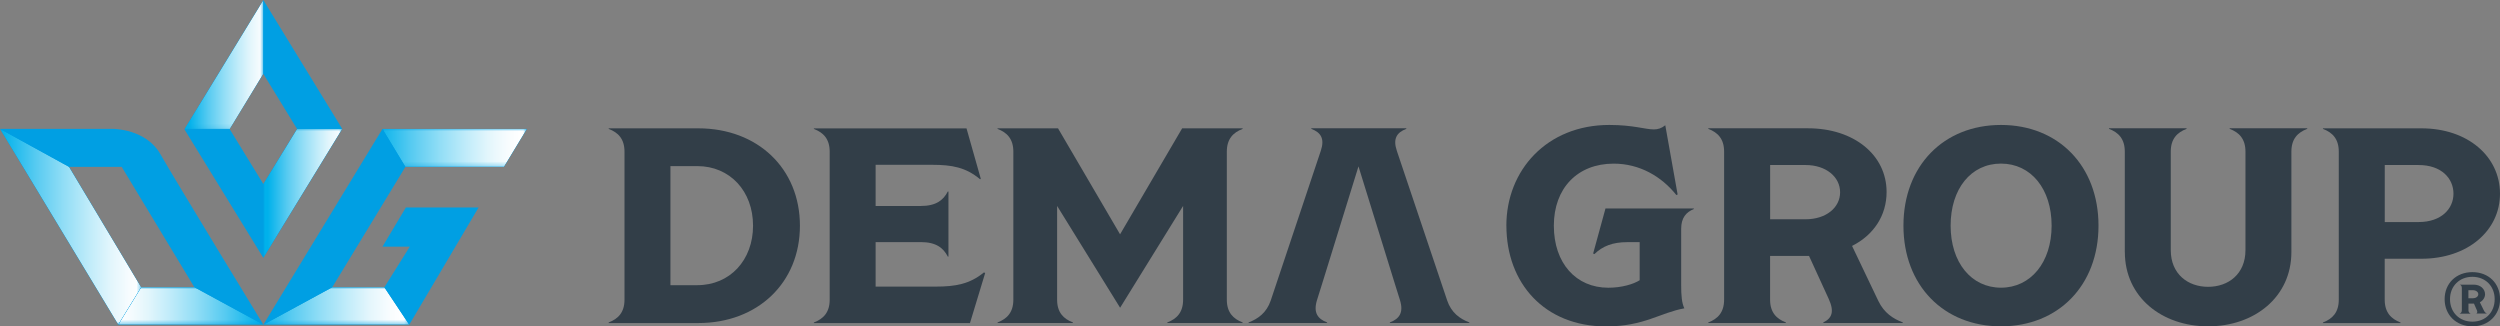 <?xml version="1.0" encoding="UTF-8"?>
<svg id="katman_2" data-name="katman 2" xmlns="http://www.w3.org/2000/svg" xmlns:xlink="http://www.w3.org/1999/xlink" viewBox="0 0 577.02 75.32">
  <rect x="0" y="0" width="577.02" height="75.32" fill="#808080" stroke="none"/>
  <defs>
    <style>
      .cls-1 {
        fill: url(#Adsız_degrade-2);
      }

      .cls-1, .cls-2, .cls-3, .cls-4, .cls-5, .cls-6, .cls-7, .cls-8, .cls-9, .cls-10, .cls-11, .cls-12, .cls-13, .cls-14, .cls-15 {
        stroke-width: 0px;
      }

      .cls-2 {
        fill: url(#Adsız_degrade_10-5);
      }

      .cls-16 {
        mask: url(#mask-2);
      }

      .cls-17 {
        clip-path: url(#clippath-2);
      }

      .cls-3 {
        fill: url(#Adsız_degrade-3);
      }

      .cls-18 {
        mask: url(#mask-3);
      }

      .cls-4 {
        fill: none;
      }

      .cls-5 {
        fill: url(#Adsız_degrade_10-4);
      }

      .cls-19 {
        clip-path: url(#clippath-1);
      }

      .cls-20 {
        clip-path: url(#clippath-4);
      }

      .cls-6 {
        fill: #009fe3;
      }

      .cls-7 {
        fill: url(#Adsız_degrade-5);
      }

      .cls-21 {
        mask: url(#mask-5);
      }

      .cls-8 {
        fill: url(#Adsız_degrade_5);
      }

      .cls-9 {
        fill: url(#Adsız_degrade);
      }

      .cls-22 {
        mask: url(#mask-4);
      }

      .cls-23 {
        clip-path: url(#clippath);
      }

      .cls-24 {
        clip-path: url(#clippath-3);
      }

      .cls-10 {
        fill: url(#Adsız_degrade_10);
      }

      .cls-25 {
        mask: url(#mask-1);
      }

      .cls-26 {
        mask: url(#mask);
      }

      .cls-11 {
        fill: url(#Adsız_degrade_10-3);
      }

      .cls-27 {
        clip-path: url(#clippath-5);
      }

      .cls-12 {
        fill: url(#Adsız_degrade-4);
      }

      .cls-13 {
        fill: url(#Adsız_degrade_10-2);
      }

      .cls-14 {
        fill: #323e48;
      }

      .cls-15 {
        fill: url(#Adsız_degrade_6);
      }
    </style>
    <clipPath id="clippath">
      <polygon class="cls-4" points="27.29 74.94 32.59 66.3 15.95 38.52 0 29.76 27.29 74.94"/>
    </clipPath>
    <linearGradient id="Adsız_degrade_10" data-name="Adsız degrade 10" x1="419.1" y1="335.09" x2="420.1" y2="335.09" gradientTransform="translate(-13658.25 10972.8) scale(32.59 -32.59)" gradientUnits="userSpaceOnUse">
      <stop offset="0" stop-color="#fff"/>
      <stop offset="0" stop-color="#fff"/>
      <stop offset=".05" stop-color="#ededed"/>
      <stop offset=".25" stop-color="#a6a6a6"/>
      <stop offset=".45" stop-color="#6b6b6b"/>
      <stop offset=".63" stop-color="#3d3d3d"/>
      <stop offset=".78" stop-color="#1b1b1b"/>
      <stop offset=".91" stop-color="#070707"/>
      <stop offset="1" stop-color="#000"/>
      <stop offset="1" stop-color="#000"/>
    </linearGradient>
    <mask id="mask" x="0" y="29.76" width="32.59" height="45.18" maskUnits="userSpaceOnUse">
      <rect class="cls-10" x="0" y="29.76" width="32.59" height="45.18"/>
    </mask>
    <linearGradient id="Adsız_degrade" data-name="Adsız degrade" x1="419.1" y1="335.09" x2="420.1" y2="335.09" gradientTransform="translate(-13658.25 10972.8) scale(32.59 -32.59)" gradientUnits="userSpaceOnUse">
      <stop offset="0" stop-color="#00b1eb"/>
      <stop offset="0" stop-color="#00b1eb"/>
      <stop offset=".05" stop-color="#11b6ec"/>
      <stop offset=".25" stop-color="#58cbf1"/>
      <stop offset=".45" stop-color="#93def6"/>
      <stop offset=".63" stop-color="#c1ecfa"/>
      <stop offset=".78" stop-color="#e3f6fc"/>
      <stop offset=".91" stop-color="#f7fcfe"/>
      <stop offset="1" stop-color="#fff"/>
      <stop offset="1" stop-color="#fff"/>
    </linearGradient>
    <clipPath id="clippath-1">
      <polygon class="cls-4" points="88.27 29.76 93.57 38.52 116.32 38.52 121.62 29.76 88.27 29.76"/>
    </clipPath>
    <linearGradient id="Adsız_degrade_10-2" data-name="Adsız degrade 10" x1="419.5" y1="335.09" x2="420.5" y2="335.09" gradientTransform="translate(-13899.35 11207.42) scale(33.34 -33.34)" xlink:href="#Adsız_degrade_10"/>
    <mask id="mask-1" x="88.27" y="29.76" width="33.34" height="8.76" maskUnits="userSpaceOnUse">
      <rect class="cls-13" x="88.27" y="29.76" width="33.34" height="8.76"/>
    </mask>
    <linearGradient id="Adsız_degrade-2" data-name="Adsız degrade" x1="419.5" y1="335.09" x2="420.5" y2="335.09" gradientTransform="translate(-13899.35 11207.42) scale(33.34 -33.34)" xlink:href="#Adsız_degrade"/>
    <clipPath id="clippath-2">
      <polygon class="cls-4" points="32.59 66.3 27.29 74.94 60.78 74.94 44.88 66.3 32.59 66.3"/>
    </clipPath>
    <linearGradient id="Adsız_degrade_6" data-name="Adsız degrade 6" x1="419.57" y1="335.09" x2="420.57" y2="335.09" gradientTransform="translate(-14024.61 11293.23) scale(33.49 -33.49)" gradientUnits="userSpaceOnUse">
      <stop offset="0" stop-color="#000"/>
      <stop offset="0" stop-color="#000"/>
      <stop offset=".09" stop-color="#070707"/>
      <stop offset=".22" stop-color="#1b1b1b"/>
      <stop offset=".37" stop-color="#3d3d3d"/>
      <stop offset=".55" stop-color="#6b6b6b"/>
      <stop offset=".75" stop-color="#a6a6a6"/>
      <stop offset=".95" stop-color="#ededed"/>
      <stop offset="1" stop-color="#fff"/>
      <stop offset="1" stop-color="#fff"/>
    </linearGradient>
    <mask id="mask-2" x="27.29" y="66.3" width="33.49" height="8.63" maskUnits="userSpaceOnUse">
      <rect class="cls-15" x="27.29" y="66.3" width="33.49" height="8.63"/>
    </mask>
    <linearGradient id="Adsız_degrade_5" data-name="Adsız degrade 5" x1="419.57" y1="335.09" x2="420.57" y2="335.09" gradientTransform="translate(-14024.61 11293.23) scale(33.49 -33.49)" gradientUnits="userSpaceOnUse">
      <stop offset="0" stop-color="#fff"/>
      <stop offset="0" stop-color="#fff"/>
      <stop offset=".09" stop-color="#f7fcfe"/>
      <stop offset=".22" stop-color="#e3f6fc"/>
      <stop offset=".37" stop-color="#c1ecfa"/>
      <stop offset=".55" stop-color="#93def6"/>
      <stop offset=".75" stop-color="#58cbf1"/>
      <stop offset=".95" stop-color="#11b6ec"/>
      <stop offset="1" stop-color="#00b1eb"/>
      <stop offset="1" stop-color="#00b1eb"/>
    </linearGradient>
    <clipPath id="clippath-3">
      <polygon class="cls-4" points="76.68 66.3 60.78 74.94 94.46 74.94 88.71 66.3 76.68 66.3"/>
    </clipPath>
    <linearGradient id="Adsız_degrade_10-3" data-name="Adsız degrade 10" x1="419.67" y1="335.09" x2="420.67" y2="335.09" gradientTransform="translate(-14071.44 11354.89) scale(33.67 -33.67)" xlink:href="#Adsız_degrade_10"/>
    <mask id="mask-3" x="60.78" y="66.3" width="33.68" height="8.63" maskUnits="userSpaceOnUse">
      <rect class="cls-11" x="60.78" y="66.3" width="33.68" height="8.63"/>
    </mask>
    <linearGradient id="Adsız_degrade-3" data-name="Adsız degrade" x1="419.67" y1="335.09" x2="420.67" y2="335.09" gradientTransform="translate(-14071.44 11354.89) scale(33.67 -33.67)" xlink:href="#Adsız_degrade"/>
    <clipPath id="clippath-4">
      <polygon class="cls-4" points="42.56 29.84 53 29.84 60.78 17.05 60.78 0 42.56 29.84"/>
    </clipPath>
    <linearGradient id="Adsız_degrade_10-4" data-name="Adsız degrade 10" x1="405.33" y1="335.08" x2="406.33" y2="335.08" gradientTransform="translate(-7341.55 6119.35) scale(18.22 -18.22)" xlink:href="#Adsız_degrade_10"/>
    <mask id="mask-4" x="42.56" y="0" width="18.22" height="29.84" maskUnits="userSpaceOnUse">
      <rect class="cls-5" x="42.56" y="0" width="18.22" height="29.84"/>
    </mask>
    <linearGradient id="Adsız_degrade-4" data-name="Adsız degrade" x1="405.33" y1="335.08" x2="406.33" y2="335.08" gradientTransform="translate(-7341.55 6119.35) scale(18.22 -18.22)" xlink:href="#Adsız_degrade"/>
    <clipPath id="clippath-5">
      <polygon class="cls-4" points="68.56 29.76 60.78 42.47 60.78 59.52 79 29.76 68.56 29.76"/>
    </clipPath>
    <linearGradient id="Adsız_degrade_10-5" data-name="Adsız degrade 10" x1="405.33" y1="335.08" x2="406.33" y2="335.08" gradientTransform="translate(-7323.34 6149.07) scale(18.22 -18.22)" xlink:href="#Adsız_degrade_10"/>
    <mask id="mask-5" x="60.78" y="29.76" width="18.22" height="29.76" maskUnits="userSpaceOnUse">
      <rect class="cls-2" x="60.78" y="29.76" width="18.22" height="29.76"/>
    </mask>
    <linearGradient id="Adsız_degrade-5" data-name="Adsız degrade" x1="405.33" y1="335.08" x2="406.33" y2="335.08" gradientTransform="translate(-7323.34 6149.07) scale(18.22 -18.22)" xlink:href="#Adsız_degrade"/>
  </defs>
  <g id="katman_1" data-name="katman 1">
    <g>
      <path class="cls-6" d="M60.78,0l-18.22,29.84,18.22,29.68,18.22-29.76L60.78,0ZM53,29.79l7.78-12.74,7.78,12.71-7.78,12.71-7.78-12.68Z"/>
      <path class="cls-6" d="M37.01,35.57c-3.31-5.82-10.84-5.82-10.84-5.82H0l27.29,45.18h33.49s-20.46-33.54-23.77-39.36M15.95,38.52h12.14l16.78,27.79h-12.29l-16.63-27.79Z"/>
      <polygon class="cls-6" points="60.78 74.94 88.27 29.76 121.62 29.76 116.32 38.52 93.57 38.52 76.68 66.31 88.71 66.31 94.57 56.94 88.27 56.94 93.68 47.89 110.46 47.89 94.46 74.94 60.78 74.94"/>
      <g class="cls-23">
        <g class="cls-26">
          <rect class="cls-9" x="0" y="29.76" width="32.59" height="45.18"/>
        </g>
      </g>
      <g class="cls-19">
        <g class="cls-25">
          <rect class="cls-1" x="88.27" y="29.76" width="33.34" height="8.76"/>
        </g>
      </g>
      <g class="cls-17">
        <g class="cls-16">
          <rect class="cls-8" x="27.29" y="66.3" width="33.49" height="8.63"/>
        </g>
      </g>
      <g class="cls-24">
        <g class="cls-18">
          <rect class="cls-3" x="60.78" y="66.3" width="33.68" height="8.63"/>
        </g>
      </g>
      <g class="cls-20">
        <g class="cls-22">
          <rect class="cls-12" x="42.56" y="0" width="18.22" height="29.84"/>
        </g>
      </g>
      <g class="cls-27">
        <g class="cls-21">
          <rect class="cls-7" x="60.78" y="29.76" width="18.22" height="29.76"/>
        </g>
      </g>
    </g>
    <path class="cls-14" d="M140.49,74.42c2.19-.83,3.65-2.31,3.65-5.26v-34.15c0-2.95-1.46-4.43-3.65-5.26v-.13h20.68c13.74,0,23.46,9.31,23.46,22.47s-9.72,22.47-23.46,22.47h-20.68v-.13ZM160.95,65.82c7.53,0,12.86-5.78,12.86-13.74s-5.34-13.74-12.86-13.74h-6.21v27.48h6.21Z"/>
    <path class="cls-14" d="M227.39,63l-3.51,11.56h-36.03v-.13c2.19-.84,3.65-2.31,3.65-5.26v-34.15c0-2.95-1.46-4.43-3.65-5.26v-.13h35.23l3.29,11.62-.15.13c-3.29-2.76-6.5-3.34-11.04-3.34h-13.08v9.5h10.45c3.51,0,5.19-1.35,6.21-3.34h.15v15.02h-.15c-1.02-1.99-2.7-3.34-6.21-3.34h-10.45v10.27h13.89c4.53,0,7.82-.58,11.11-3.27l.29.13Z"/>
    <path class="cls-14" d="M230.24,74.42c2.19-.83,3.65-2.31,3.65-5.26v-34.15c0-2.95-1.46-4.43-3.65-5.26v-.13h13.96l14.32,24.46,14.33-24.46h13.96v.13c-2.19.83-3.65,2.31-3.65,5.26v34.15c0,2.95,1.46,4.43,3.65,5.26v.13h-17.39v-.13c2.19-.83,3.65-2.31,3.65-5.26v-21.63l-14.54,23.5-14.54-23.5v21.63c0,2.95,1.46,4.43,3.65,5.26v.13h-17.39v-.13Z"/>
    <path class="cls-14" d="M347.68,52.08c0-12.78,9.35-23.24,23.75-23.24,5.55,0,8.26,1.03,10.3,1.03.95,0,1.76-.26,2.63-.96l2.85,15.98-.29.13c-3.43-4.3-8.48-7.25-14.47-7.25-8.33,0-13.81,5.65-13.81,14.32s5.12,14.32,12.57,14.32c3.14,0,5.85-.84,7.24-1.73v-8.79h-2.85c-3.36,0-5.7.9-7.6,2.76l-.29-.13,2.85-10.4h20.39v.13c-1.75.71-2.92,1.99-2.92,4.56v13.03c0,2.44.15,4.11.73,5.33-5.48.96-9.28,4.17-18.05,4.17-14.25,0-23.02-10.01-23.02-23.24"/>
    <path class="cls-14" d="M439.18,74.42v.13h-18.35v-.13c1.97-.96,2.63-2.44,1.24-5.46l-4.53-9.89h-8.99v10.08c0,2.95,1.46,4.43,3.65,5.27v.13h-17.91v-.13c2.19-.83,3.65-2.31,3.65-5.27v-34.15c0-2.95-1.46-4.43-3.65-5.26v-.13h23.02c10.6,0,18.13,6.16,18.13,14.7,0,5.46-3,9.95-7.97,12.45l6.07,12.71c1.32,2.76,3.44,4.11,5.63,4.94M408.56,50.61h8.18c4.75,0,7.97-2.7,7.97-6.23s-3.22-6.29-7.97-6.29h-8.18v12.52Z"/>
    <path class="cls-14" d="M439.33,52.08c0-13.8,9.28-23.24,22.51-23.24s22.51,9.44,22.51,23.24-9.28,23.24-22.51,23.24-22.51-9.44-22.51-23.24M473.53,52.08c0-8.47-4.75-14.32-11.69-14.32s-11.62,5.84-11.62,14.32,4.75,14.32,11.62,14.32,11.69-5.84,11.69-14.32"/>
    <path class="cls-14" d="M490.42,58.18v-23.18c0-2.95-1.46-4.43-3.65-5.26v-.13h17.91v.13c-2.19.83-3.65,2.31-3.65,5.26v22.73c0,5.52,3.95,8.47,8.62,8.47s8.62-2.95,8.62-8.47v-22.73c0-2.95-1.46-4.43-3.65-5.26v-.13h17.91v.13c-2.19.83-3.66,2.31-3.66,5.26v23.18c0,10.4-8.55,17.14-19.22,17.14s-19.22-6.74-19.22-17.14"/>
    <path class="cls-14" d="M577.02,44.7c0,8.54-7.45,15.02-18.13,15.02h-8.48v9.44c0,2.95,1.46,4.43,3.65,5.27v.13h-17.9v-.13c2.19-.84,3.65-2.31,3.65-5.27v-34.15c0-2.95-1.46-4.43-3.65-5.26v-.13h22.73c10.67,0,18.13,6.48,18.13,15.08M566.28,44.7c0-3.53-2.78-6.61-8.04-6.61h-7.82v13.16h7.82c5.26,0,8.04-3.08,8.04-6.55"/>
    <path class="cls-14" d="M334.02,69.35l-11.62-34.54c-.95-2.82,0-4.24,2.19-5.07v-.13h-21.93v.13c2.19.83,3.14,2.25,2.19,5.07l-11.55,34.54c-.95,2.82-2.92,4.24-5.12,5.07v.13h18.13v-.13c-2.19-.83-3.22-2.25-2.34-5.14l1.12-3.57.49-1.57,7.97-25.74,8.46,27.31,1.12,3.57c.88,2.89-.15,4.3-2.34,5.14v.13h18.35v-.13c-2.19-.83-4.17-2.25-5.12-5.07"/>
    <path class="cls-14" d="M564.24,69.05c0-3.65,2.67-6.24,6.41-6.24s6.38,2.59,6.38,6.24-2.67,6.27-6.38,6.27-6.41-2.59-6.41-6.27M575.79,69.05c0-3.02-2.15-5.16-5.14-5.16s-5.17,2.14-5.17,5.16,2.15,5.19,5.17,5.19,5.14-2.14,5.14-5.19M568.21,71.61v-5.13c0-.48-.2-.66-.46-.78h3.22c1.5,0,2.6.96,2.6,2.23,0,.66-.42,1.45-1.2,1.84l.91,1.84c.2.45.42.63.72.75h-2.44c.2-.12.29-.33.13-.75l-.68-1.54h-1.27v1.54c0,.45.23.63.49.78h-2.51c.29-.15.49-.33.49-.78M570.71,68.84c.88,0,1.3-.48,1.3-.93s-.42-.93-1.3-.93h-.98v1.87h.98Z"/>
  </g>
</svg>